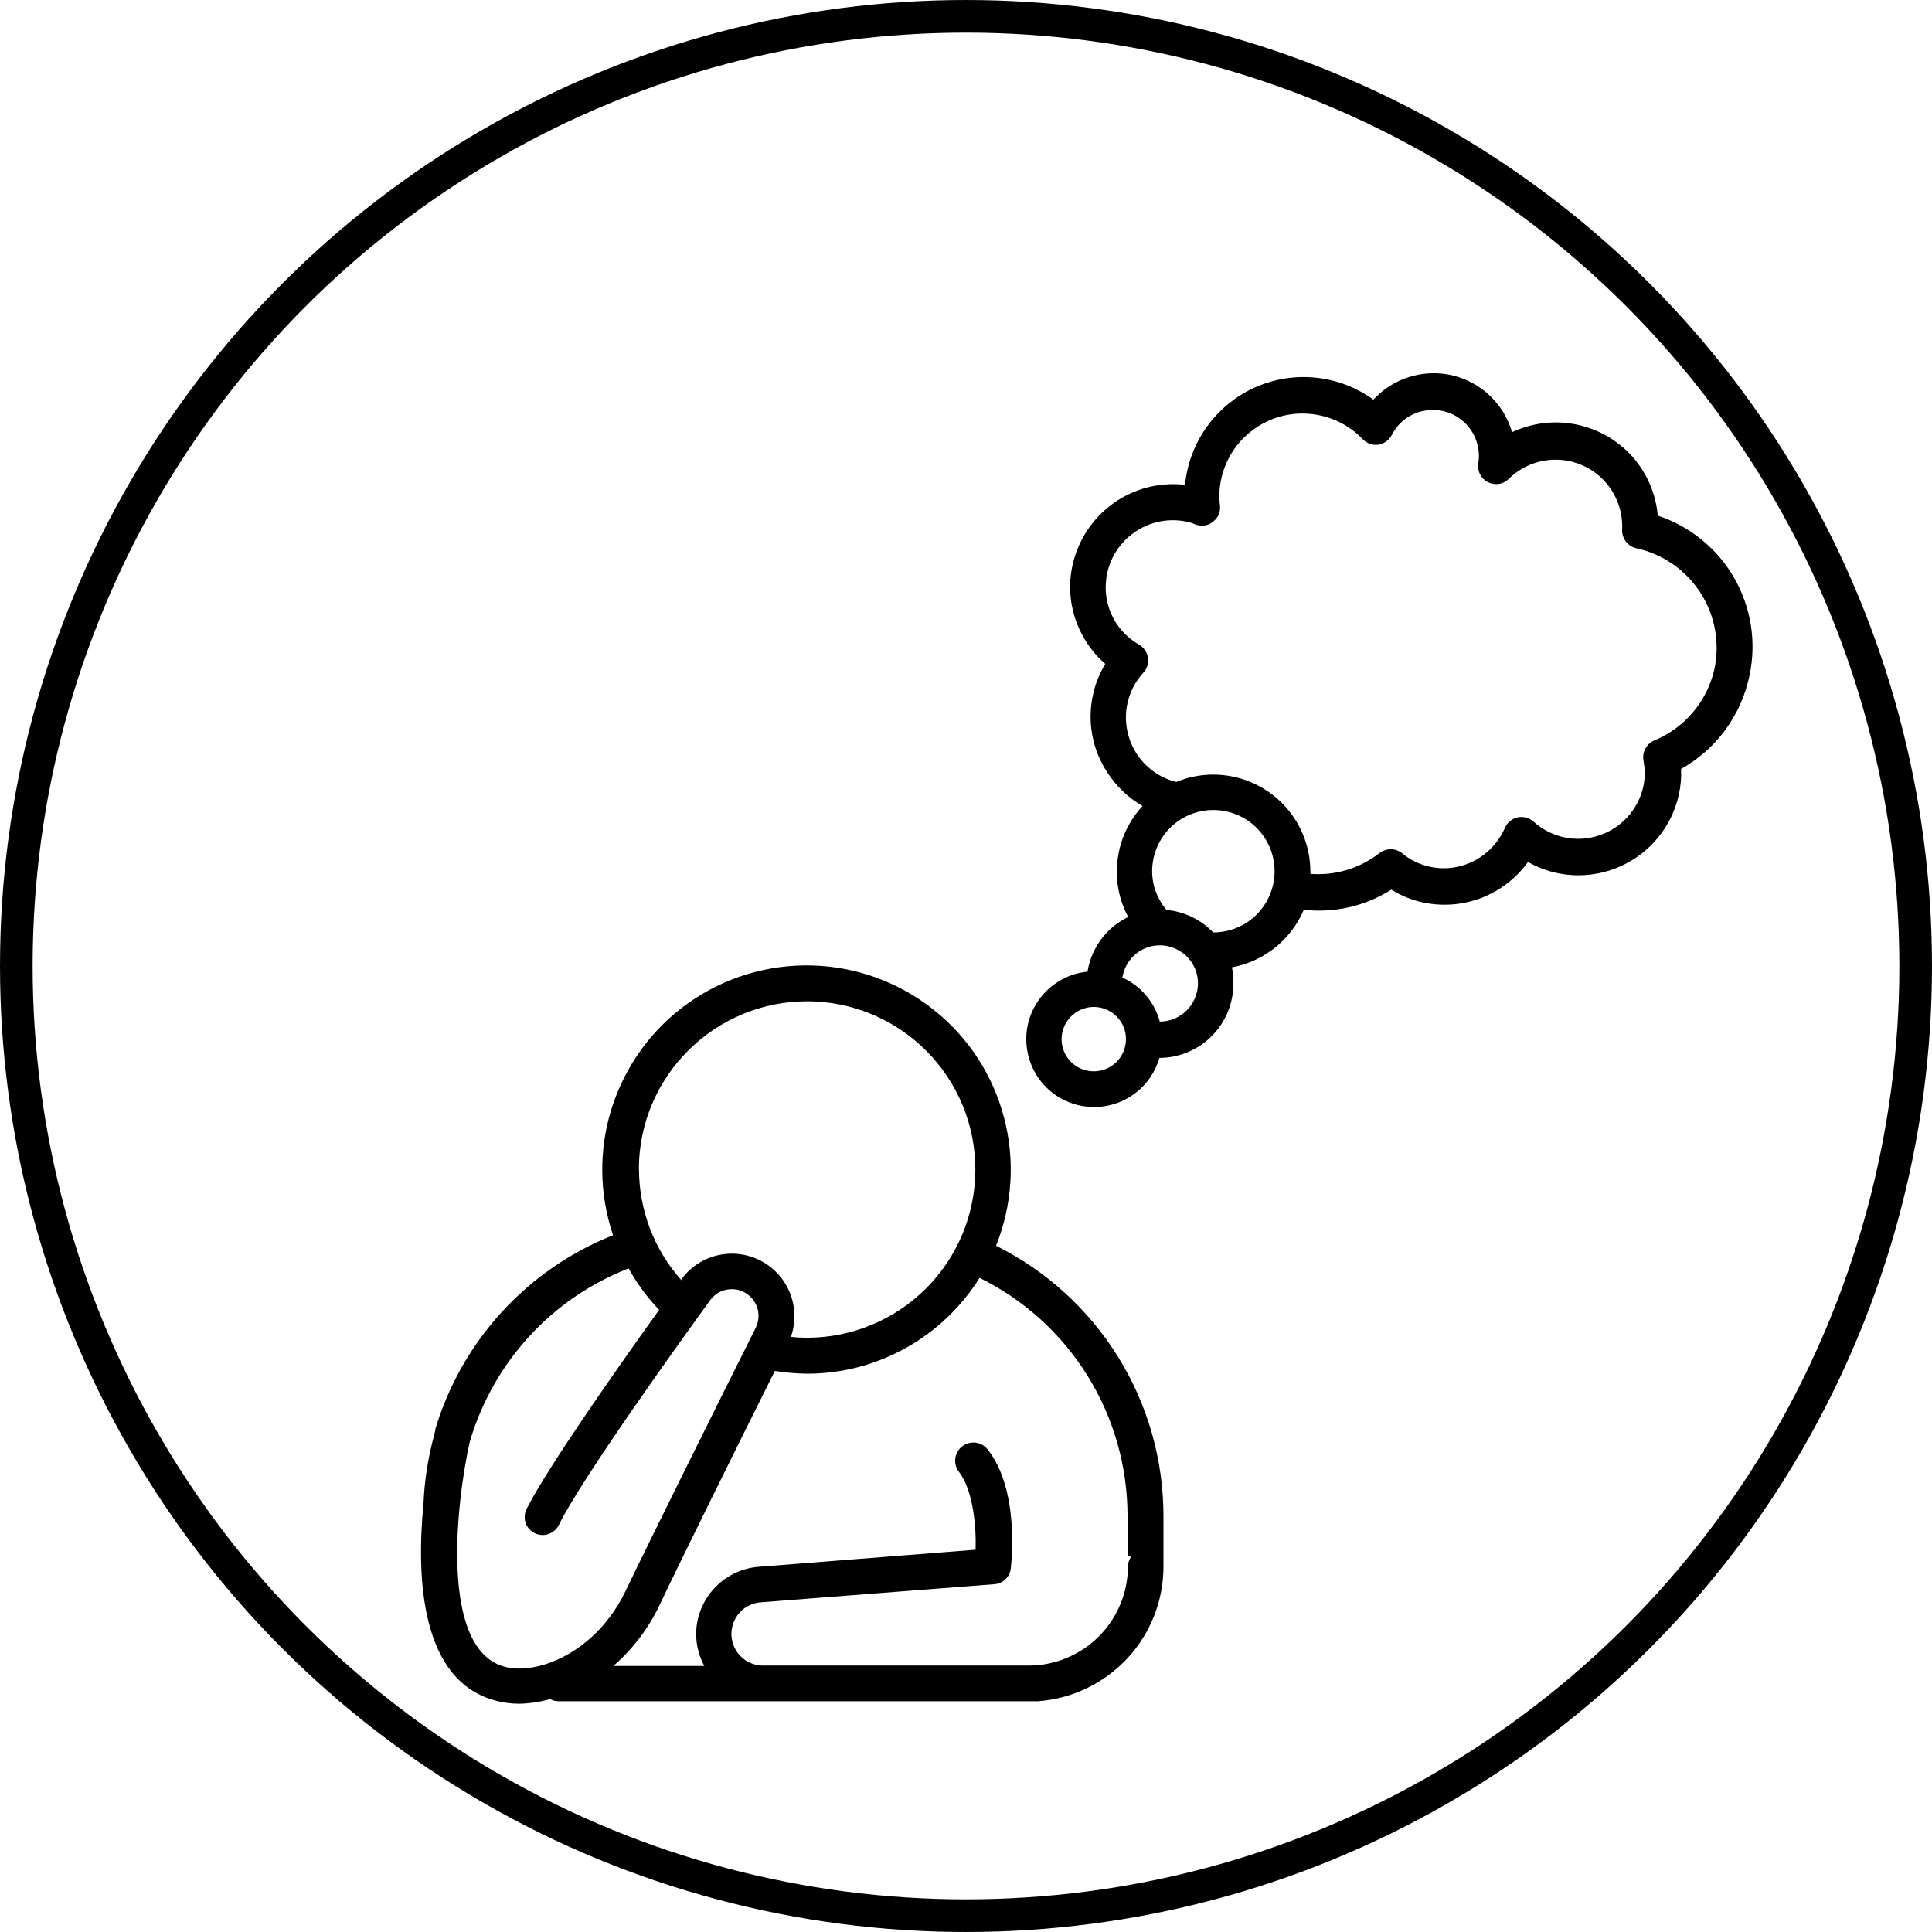 <svg xml:space="preserve" style="enable-background:new 0 0 1467.6 1467.6;" viewBox="0 0 1467.6 1467.6" y="0px" x="0px" xmlns:xlink="http://www.w3.org/1999/xlink" xmlns="http://www.w3.org/2000/svg" id="Layer_1" version="1.1">
<style type="text/css">
	.st0{fill:none;stroke:#000000;stroke-width:24.789;stroke-miterlimit:10;}
</style>
<g>
	<path d="M376.7,1291.9c5.8,1.6,11.9,2.3,17.9,2.3c7.9-0.2,15.7-1.4,23.3-3.5c1.9,1,4.1,1.6,6.2,1.6h362.6c0.6,0.1,1.2,0.1,1.9,0
		c25.9-1.9,50-13.6,67.7-32.5c17.7-19,27.5-44,27.5-69.9v-38.7c-0.1-42.6-12-84.3-34.5-120.5c-22.5-36.2-54.5-65.4-92.7-84.4
		c12.5-31.1,14.6-65.3,6-97.7s-27.4-61.1-53.7-81.8c-26.3-20.8-58.5-32.5-92-33.4s-66.3,9-93.7,28.3c-27.4,19.3-47.7,46.9-58.1,78.8
		c-10.4,31.8-10.1,66.2,0.6,97.8c-32.2,12.8-61,32.7-84.4,58.2s-40.7,56-50.6,89.1v0.7l-0.9,3.8c-4.6,17-7.4,34.5-8.1,52.1
		C316.2,1198.3,319.4,1277,376.7,1291.9L376.7,1291.9z M485.3,887.8L485.3,887.8c0.1-33.9,13.7-66.3,37.8-90.1
		c24-23.9,56.6-37.2,90.4-37.1c33.9,0.1,66.3,13.7,90.2,37.7c23.9,24,37.3,56.5,37.2,90.4s-13.6,66.3-37.6,90.2
		s-56.5,37.3-90.3,37.3c-4.1,0-8.2-0.2-12.2-0.7c5.1-14.5,2.8-30.5-6-43s-23.1-20-38.4-20.2c-15.3-0.1-29.8,7.1-38.8,19.5v0.7
		c-20.6-23.1-32.1-53-32.2-84L485.3,887.8z M859.1,1182.7c-1.4,2.1-2.2,4.6-2.3,7.1c0,20-8,39.2-22.1,53.3
		c-14.1,14.1-33.3,22.1-53.3,22.1H580.6c-6.4,0.2-12.6-2-17.3-6.4c-4.7-4.3-7.4-10.3-7.7-16.7c-0.2-6.4,2.1-12.6,6.4-17.3
		c4.3-4.7,10.3-7.4,16.7-7.7l176.6-13.7c3.2-0.2,6.1-1.5,8.4-3.7c2.3-2.2,3.8-5.1,4.1-8.2c0.7-6.1,6.4-60.1-17.5-90.4
		c-3-3.9-7.9-5.9-12.8-5.2c-4.9,0.7-9.1,3.9-10.9,8.5c-1.9,4.6-1.2,9.8,1.9,13.7c10.9,14.4,13.1,41.8,12.6,59.1l-164.9,13l0,0
		c-12.9,1-24.9,6.9-33.7,16.4c-8.8,9.5-13.7,21.9-13.7,34.9c0.1,8.4,2.2,16.7,6.2,24h-69.1c14.9-12.9,26.9-28.8,35.3-46.6
		c15.5-32.8,57.8-118.3,87.4-177.5c8.1,1.3,16.3,2,24.5,2.1c26.2,0,52-6.7,74.9-19.5c22.9-12.7,42.2-31.1,56.1-53.3
		c33.7,16.6,62.1,42.3,81.9,74.2c19.9,31.9,30.4,68.7,30.5,106.3v30.4L859.1,1182.7z M500.7,995c-36.5,50.9-85.2,120.8-100.3,150.5
		c-1.9,3.3-2.3,7.1-1.3,10.8c1.1,3.6,3.6,6.6,7,8.3c3.4,1.7,7.3,1.9,10.8,0.6c3.5-1.3,6.4-4,7.9-7.4c17-34.2,85.8-130.4,114.7-170.2
		c4-5.5,10.6-8.6,17.4-8.3s13,4.1,16.5,10s3.7,13.1,0.7,19.3c-29.1,58.1-80.4,161.3-98.3,198.7c-22.6,48.4-68.3,65.5-92.5,58.8
		c-49.8-13.4-36.6-125.3-26.5-170.7c8.7-29.8,24.1-57.1,45-80s46.8-40.6,75.7-51.9C483.8,974.9,491.6,985.5,500.7,995L500.7,995z"></path>
	<path d="M1259.3,391.8c-1.4-16.5-8.1-32.1-19-44.6c-11-12.4-25.6-21-41.8-24.5c-16.8-3.7-34.3-1.7-49.9,5.6
		c-3.2-11.1-9.5-21.1-18-28.8c-12.2-11-28.2-16.7-44.5-15.9c-16.4,0.8-31.8,8-42.8,20c-10.1-7.3-21.6-12.5-33.7-15.1
		c-23.4-5.1-47.9-0.8-68.1,12.2s-34.4,33.3-39.6,56.7c-0.8,3.6-1.4,7.2-1.7,10.9c-19.2-2.2-38.6,2.7-54.3,13.9
		c-15.8,11.2-26.8,27.8-31.1,46.7c-3.1,13.6-2.4,27.8,2,41.1c4.4,13.3,12.2,25.1,22.8,34.3c-4.4,7.3-7.6,15.3-9.4,23.7
		c-4.4,20.2-0.5,41.4,10.9,58.7c6.8,10.5,15.9,19.3,26.8,25.6c-10.4,11.2-17,25.3-18.9,40.4c-2,15.1,0.8,30.5,8,43.9
		c-16.5,7.9-28,23.4-30.9,41.5c-12.5,1.2-24.1,7-32.7,16.2c-8.6,9.2-13.5,21.2-13.8,33.7s3.9,24.8,11.9,34.4
		c8,9.6,19.3,16,31.7,17.9s25.1-0.7,35.7-7.5c10.6-6.8,18.3-17.1,21.8-29.2c14.9,0,29.2-6,39.7-16.5s16.5-24.8,16.5-39.7
		c0.1-4.2-0.2-8.4-1.1-12.6c24.4-4.5,44.9-20.9,54.6-43.7c23.3,2.6,46.7-2.7,66.5-15.3c7.4,4.6,15.4,7.9,23.9,9.7
		c14.9,3.2,30.3,2,44.5-3.4c14.2-5.5,26.5-14.9,35.4-27.3c21.5,12.2,47.6,13.4,70.2,3.3s39.1-30.3,44.4-54.5c1.4-6.4,2-13,1.7-19.5
		c26.7-14.9,45.6-40.6,51.9-70.6c5.5-25.4,1.4-51.8-11.5-74.4c-12.9-22.5-33.7-39.4-58.3-47.5L1259.3,391.8z M1302.4,507.9
		L1302.4,507.9c-5.4,24.6-22.5,45-45.8,54.6c-2.9,1.2-5.2,3.4-6.7,6.1s-2,5.9-1.5,9c1.3,6.5,1.3,13.1,0,19.5
		c-3.8,17.7-16.7,32-33.9,37.6c-17.2,5.6-36.1,1.6-49.5-10.5c-3.3-3-7.8-4.2-12.2-3.3c-4.3,1-8,4-9.7,8.1
		c-4.7,10.7-12.9,19.5-23.3,24.9c-10.4,5.4-22.3,7-33.7,4.5c-7.7-1.7-15-5.2-21.1-10.3c-2.4-1.9-5.5-3-8.6-3s-6.1,1.1-8.6,3
		c-14.9,11.6-33.6,17.2-52.4,15.7c0.1-0.5,0.1-1.1,0-1.6c0-19.6-7.8-38.4-21.6-52.2s-32.6-21.6-52.2-21.6c-9.6,0-19.2,1.9-28.1,5.6
		c-17.3-4.3-31-17.4-36.1-34.5c-5.1-17.1-0.9-35.5,11.2-48.6c2.8-3.1,4-7.2,3.4-11.3c-0.6-4.1-3.1-7.7-6.6-9.8
		c-9.4-5.3-16.8-13.4-21.2-23.3c-4.4-9.8-5.4-20.8-3.1-31.3c2.9-13.2,10.9-24.6,22.2-31.9c11.3-7.3,25.1-9.8,38.2-7
		c2.2,0.4,4.3,1.1,6.3,2c2.2,0.9,4.7,1.2,7,0.9c2.4-0.3,4.6-1.3,6.5-2.8c1.9-1.4,3.5-3.3,4.4-5.5c1-2.2,1.3-4.6,1-7
		c-0.8-6.7-0.5-13.6,1-20.2c3.3-15,11.9-28.2,24.3-37.3c12.4-9.1,27.6-13.4,42.9-12c15.3,1.3,29.6,8.1,40.2,19.2
		c3.1,3.2,7.5,4.8,11.9,4.2c4.4-0.7,8.2-3.4,10.2-7.3c1.5-2.9,3.4-5.6,5.6-8.1c6.3-6.7,15-10.7,24.2-10.9c9.3-0.5,18.3,2.8,25.1,9.1
		c8.6,7.9,12.7,19.6,10.9,31.1c-0.5,2.8-0.1,5.8,1.2,8.4c1.3,2.6,3.3,4.7,5.9,6.1c2.6,1.3,5.5,1.8,8.4,1.4s5.5-1.8,7.6-3.8
		c9.7-9.6,22.9-14.9,36.6-14.6c13.7,0.3,26.7,6.1,36,16.1s14.2,23.4,13.5,37c-0.1,3.3,0.9,6.5,2.9,9.1c2,2.6,4.8,4.4,8,5.1
		c20.1,4.4,37.6,16.6,48.7,33.9s14.8,38.3,10.4,58.4L1302.4,507.9z M910,747c0,7.7-3.1,15-8.5,20.5c-5.4,5.4-12.8,8.5-20.5,8.5
		c-4-14.8-14.4-27.1-28.4-33.4c1.5-9.7,7.8-18,16.7-22s19.3-3.2,27.5,2.2C905.1,728.1,910,737.2,910,747L910,747z M855.3,789.3
		c0,6.5-2.5,12.7-7.1,17.3s-10.8,7.2-17.3,7.2s-12.7-2.5-17.3-7.1s-7.2-10.8-7.2-17.3s2.6-12.7,7.2-17.3c4.6-4.6,10.8-7.2,17.3-7.2
		s12.7,2.6,17.3,7.2c4.6,4.6,7.2,10.9,7.1,17.4V789.3z M921.8,708.5c-9.4-9.9-22.1-16-35.7-17.3c-7-8.2-10.9-18.6-10.9-29.4
		c0-12.3,4.9-24.2,13.6-32.9c8.7-8.7,20.6-13.6,32.9-13.6s24.2,4.9,32.9,13.6s13.6,20.6,13.6,32.9c0,12.3-4.9,24.2-13.6,32.9
		c-8.7,8.7-20.6,13.6-32.9,13.6L921.8,708.5z"></path>
</g>
<circle r="721.4" cy="733.8" cx="733.8" class="st0"></circle>
</svg>
